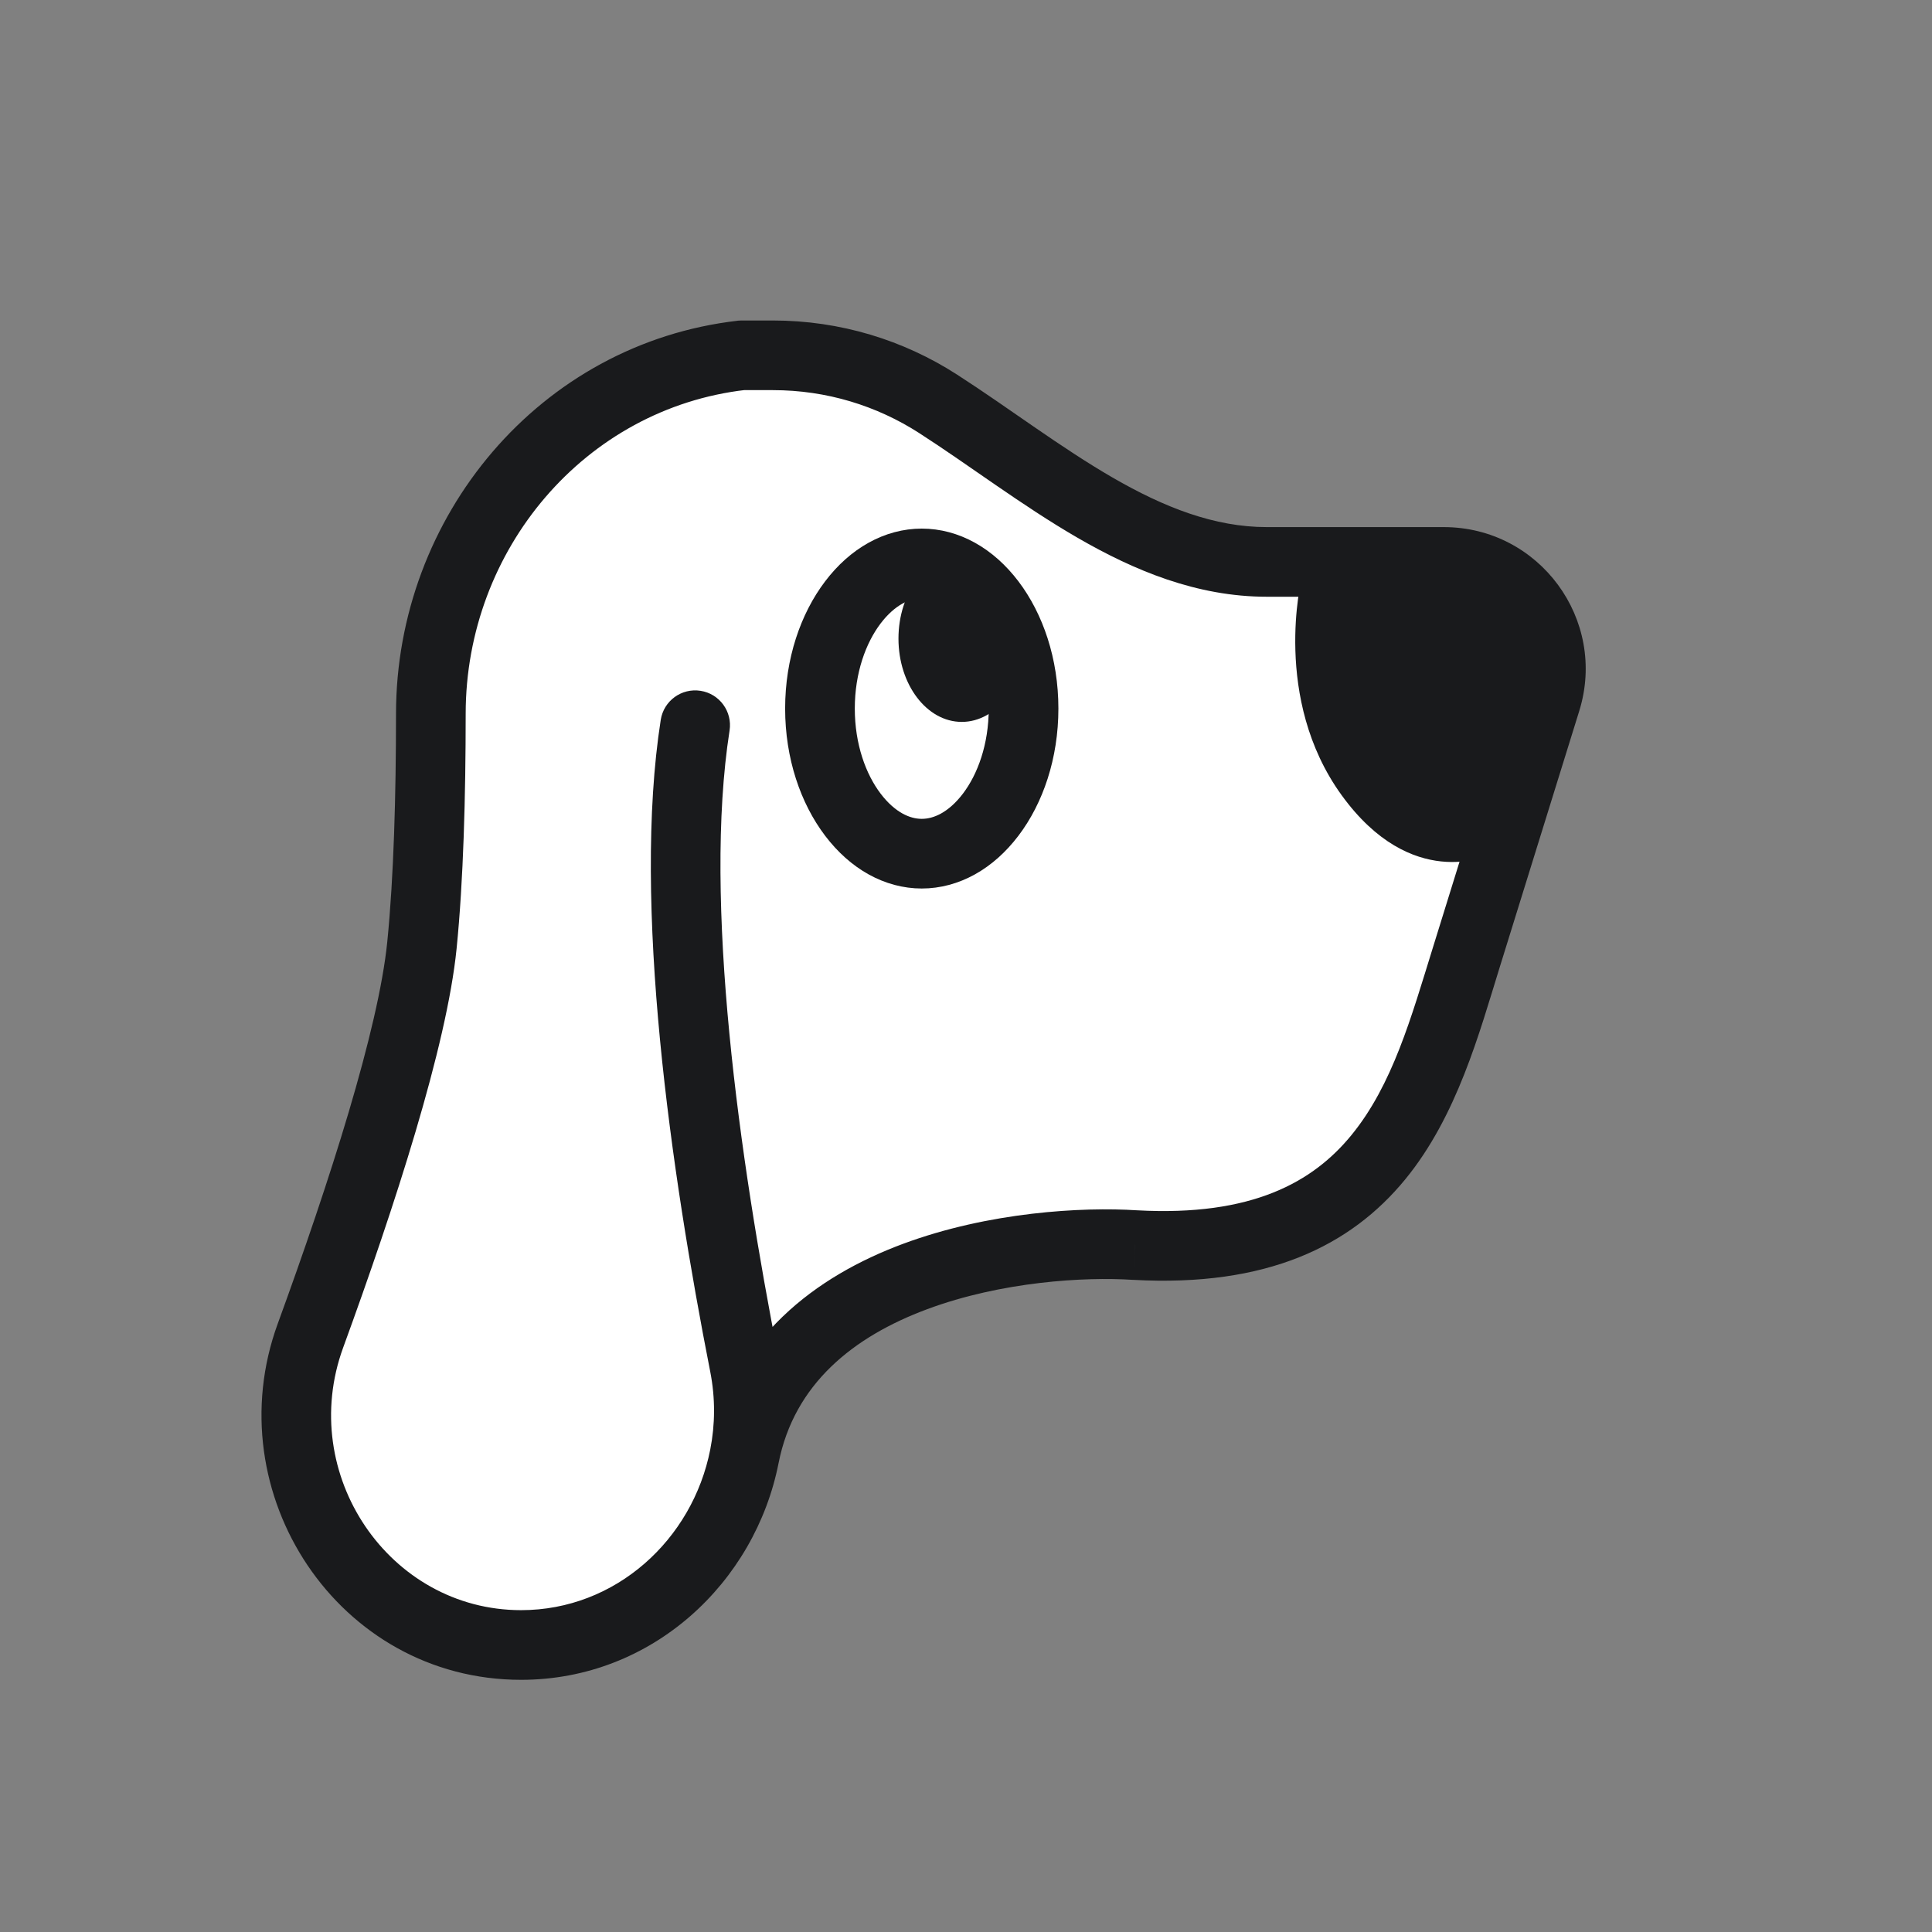 <svg width="87" height="87" viewBox="0 0 87 87" fill="none" xmlns="http://www.w3.org/2000/svg">
<rect x="0" y="0" width="87" height="87" fill="#808080" stroke="none"/>
<path d="M20.602 23.832L29.007 16.86H40.85L51.929 23.832L59.188 25.073L69.79 32.428L61.576 53.058L53.266 56.209L41.805 56.783L34.928 61.558L31.681 70.249L25.186 74.452L16.781 72.064L12.961 64.423L15.922 54.299L19.265 39.877L20.602 23.832Z" fill="white"/>
<path d="M46.092 31.907C46.092 33.834 45.498 35.519 44.61 36.688C43.722 37.857 42.611 38.442 41.508 38.442C40.405 38.442 39.294 37.857 38.407 36.688C37.519 35.519 36.924 33.834 36.924 31.907C36.924 29.98 37.519 28.295 38.407 27.125C39.294 25.957 40.405 25.372 41.508 25.372C42.611 25.372 43.722 25.957 44.61 27.125C45.498 28.295 46.092 29.98 46.092 31.907Z" fill="white" stroke="#191A1C" stroke-width="3.137"/>
<ellipse cx="43.31" cy="28.756" rx="2.851" ry="3.752" fill="#191A1C"/>
<path d="M65.785 26.054H58.614C58.614 26.054 57.263 31.456 60.415 35.808C63.566 40.16 67.017 38.51 67.017 38.51L69.482 31.203C70.335 28.674 68.454 26.054 65.785 26.054Z" fill="#191A1C"/>
<path d="M66.028 43.118L67.525 43.583L67.525 43.583L66.028 43.118ZM69.617 31.551L68.119 31.086L68.119 31.086L69.617 31.551ZM42.236 18.18L43.084 16.86L43.084 16.86L42.236 18.18ZM33.388 14.432C32.522 14.432 31.82 15.134 31.82 16C31.82 16.866 32.522 17.568 33.388 17.568V14.432ZM51.112 56.067L51.01 57.633C51.016 57.633 51.021 57.633 51.026 57.633L51.112 56.067ZM13.979 60.148L15.452 60.686L15.452 60.686L13.979 60.148ZM19.001 42.562L20.561 42.718L20.561 42.718L19.001 42.562ZM19.402 32.141L17.833 32.141L17.833 32.141L19.402 32.141ZM32.853 32.899C32.987 32.044 32.402 31.241 31.546 31.108C30.69 30.974 29.888 31.559 29.754 32.415L32.853 32.899ZM33.522 61.467L35.061 61.165L35.061 61.165L33.522 61.467ZM33.583 17.558C34.444 17.46 35.061 16.682 34.963 15.821C34.864 14.961 34.087 14.343 33.226 14.442L33.583 17.558ZM31.982 65.28C31.816 66.13 32.37 66.954 33.22 67.121C34.07 67.288 34.894 66.734 35.061 65.883L31.982 65.28ZM67.525 43.583L71.115 32.016L68.119 31.086L64.53 42.653L67.525 43.583ZM71.115 32.016C72.391 27.906 69.319 23.736 65.015 23.736V26.872C67.205 26.872 68.769 28.994 68.119 31.086L71.115 32.016ZM65.015 23.736H57.048V26.872H65.015V23.736ZM34.801 17.568C37.23 17.568 39.489 18.277 41.387 19.498L43.084 16.86C40.695 15.323 37.849 14.432 34.801 14.432V17.568ZM33.388 17.568H34.801V14.432H33.388V17.568ZM57.048 23.736C54.687 23.736 52.427 22.851 50.099 21.504C48.938 20.832 47.79 20.064 46.62 19.26C45.466 18.466 44.271 17.624 43.084 16.86L41.387 19.498C42.52 20.228 43.647 21.022 44.843 21.845C46.024 22.656 47.255 23.483 48.528 24.219C51.066 25.687 53.892 26.872 57.048 26.872V23.736ZM51.026 57.633C57.054 57.966 60.829 56.103 63.286 53.099C65.614 50.254 66.619 46.505 67.525 43.583L64.53 42.653C63.549 45.814 62.709 48.85 60.858 51.113C59.136 53.219 56.397 54.788 51.199 54.501L51.026 57.633ZM15.452 60.686C17.768 54.343 20.121 47.109 20.561 42.718L17.44 42.405C17.046 46.338 14.845 53.201 12.506 59.61L15.452 60.686ZM20.561 42.718C20.869 39.65 20.97 35.836 20.97 32.142L17.833 32.141C17.833 35.802 17.732 39.492 17.44 42.405L20.561 42.718ZM29.754 32.415C28.459 40.702 30.221 52.802 31.983 61.77L35.061 61.165C33.293 52.168 31.654 40.573 32.853 32.899L29.754 32.415ZM20.97 32.142C20.972 24.745 26.343 18.388 33.583 17.558L33.226 14.442C24.295 15.465 17.835 23.261 17.833 32.141L20.97 32.142ZM23.465 72.507C17.521 72.507 13.373 66.382 15.452 60.686L12.506 59.61C9.72 67.24 15.223 75.644 23.465 75.644V72.507ZM23.465 75.644C29.382 75.644 34.006 71.246 35.061 65.88L31.983 65.275C31.187 69.324 27.731 72.507 23.465 72.507V75.644ZM35.061 65.88C35.359 64.367 35.376 62.77 35.061 61.165L31.983 61.77C32.217 62.965 32.205 64.15 31.983 65.275L35.061 65.88ZM51.214 54.502C48.731 54.341 44.526 54.576 40.662 56.012C36.786 57.453 32.978 60.227 31.984 65.275L35.061 65.881C35.762 62.324 38.423 60.191 41.755 58.953C45.101 57.709 48.843 57.491 51.01 57.633L51.214 54.502ZM31.984 65.275C31.983 65.275 31.983 65.275 31.983 65.276C31.983 65.277 31.983 65.279 31.982 65.28L35.061 65.883C35.061 65.884 35.061 65.883 35.061 65.883C35.061 65.883 35.061 65.881 35.061 65.881L31.984 65.275Z" fill="#191A1C"/>
</svg>
